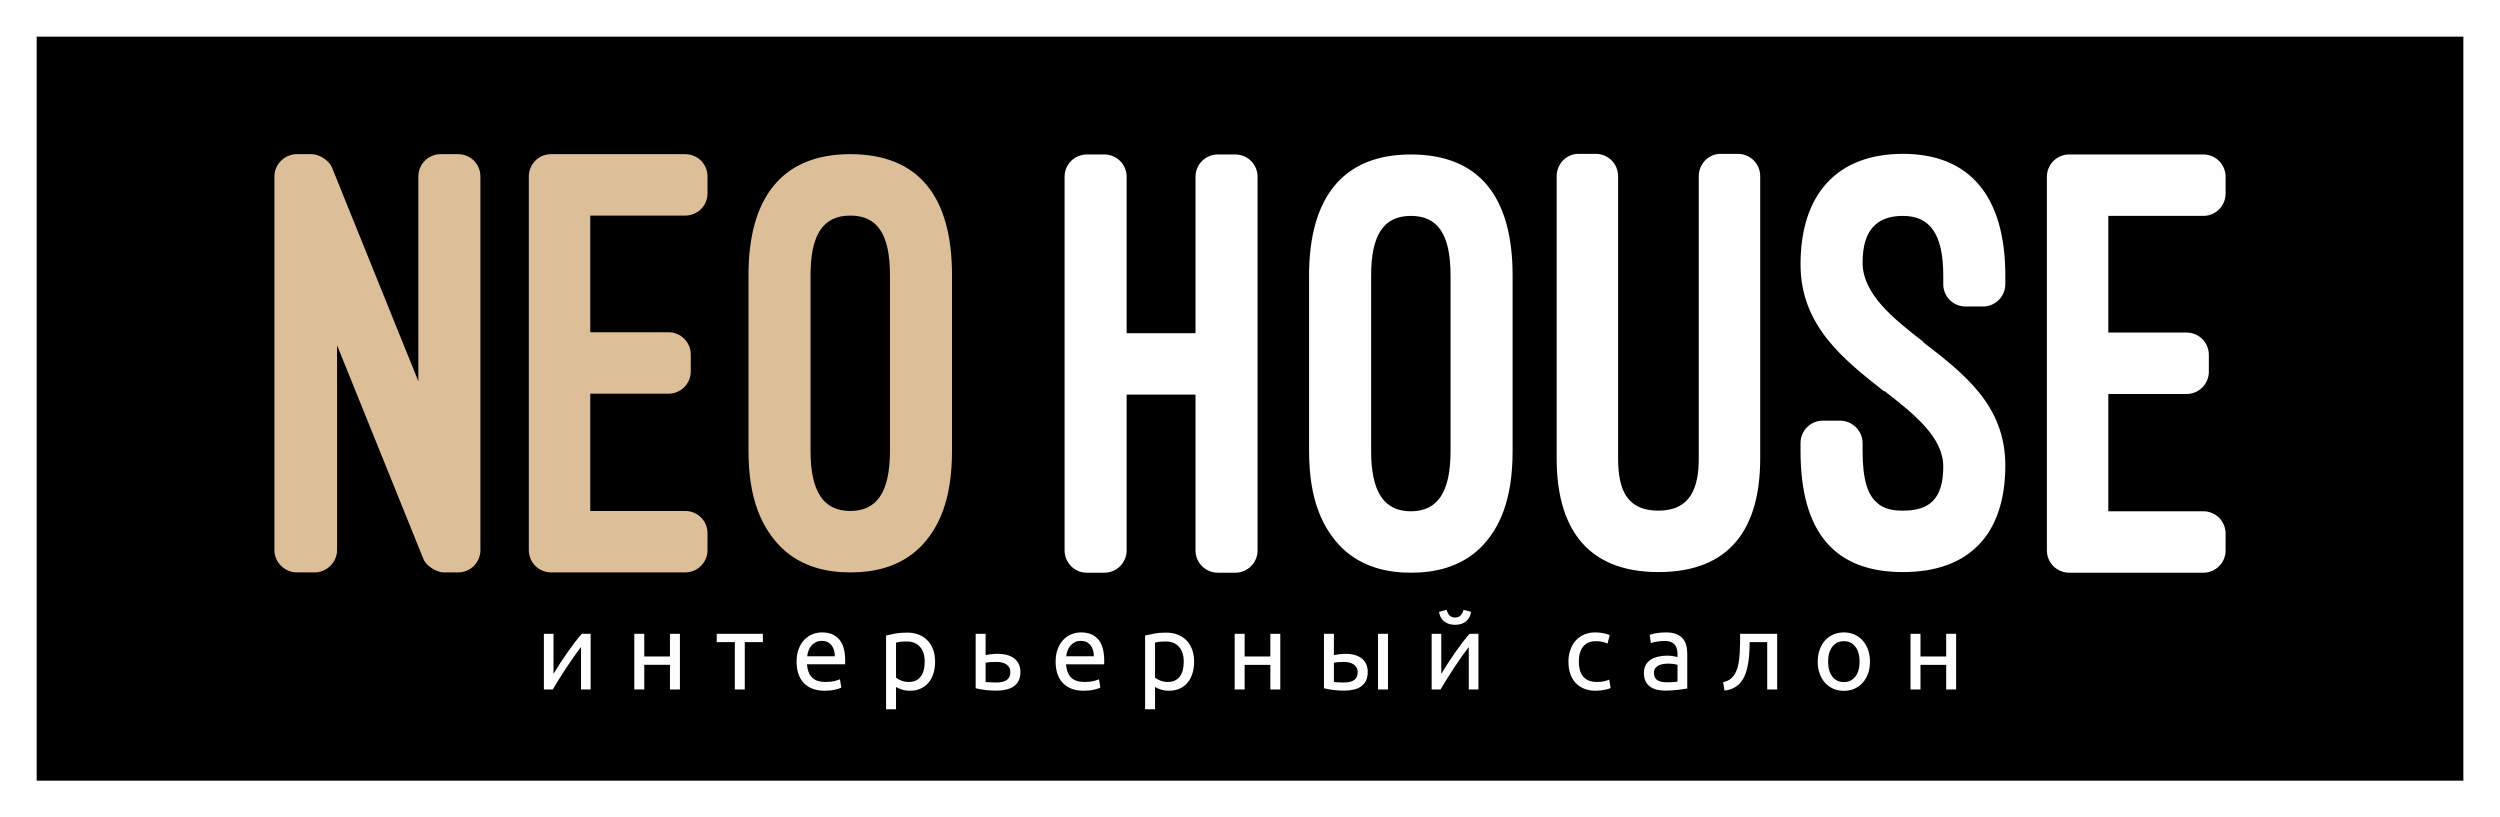<?xml version="1.0" encoding="UTF-8"?>
<!DOCTYPE svg PUBLIC "-//W3C//DTD SVG 1.1//EN" "http://www.w3.org/Graphics/SVG/1.1/DTD/svg11.dtd">
<!-- Creator: CorelDRAW 2020 (64-Bit) -->
<svg xmlns="http://www.w3.org/2000/svg" xml:space="preserve" width="147.087mm" height="48.086mm" version="1.1" style="shape-rendering:geometricPrecision; text-rendering:geometricPrecision; image-rendering:optimizeQuality; fill-rule:evenodd; clip-rule:evenodd"
viewBox="0 0 13939.55 4557.2"
 xmlns:xlink="http://www.w3.org/1999/xlink"
 xmlns:xodm="http://www.corel.com/coreldraw/odm/2003">
 <defs>
  <style type="text/css">
   <![CDATA[
    .fil0 {fill:#FEFEFE}
    .fil3 {fill:#DCBF98}
    .fil2 {fill:#FEFEFE;fill-rule:nonzero}
    .fil1 {fill:black;fill-rule:nonzero}
   ]]>
  </style>
 </defs>
 <g id="Слой_x0020_1">
  <polygon class="fil0" points="-0,0 13939.55,0 13939.55,4557.2 -0,4557.2 "/>
  <polygon class="fil1" points="204.37,204.34 13735.26,204.34 13735.26,4352.86 204.37,4352.86 "/>
  <path class="fil2" d="M3293.36 3533.91l0 310.39 -53.7 0 0 -236.37c-11.95,15.12 -25.08,32.83 -39.41,53.13 -14.32,20.28 -28.65,41.26 -42.97,62.98 -14.33,21.67 -28.06,43.07 -41.19,64.17 -13.15,21.09 -24.49,39.78 -34.04,56.09l-49.54 0 0 -310.39 53.73 0 0 223.24c10.34,-17.11 22.09,-35.9 35.22,-56.41 13.12,-20.5 26.75,-40.77 40.87,-60.87 14.15,-20.09 28.27,-39.4 42.39,-57.91 14.12,-18.48 27.34,-34.52 39.7,-48.05l48.93 0zm497.74 310.39l-55.51 0 0 -137.28 -143.25 0 0 137.28 -55.52 0 0 -310.39 55.52 0 0 126.55 143.25 0 0 -126.55 55.51 0 0 310.39zm462.54 -310.39l0 46.57 -100.86 0 0 263.82 -55.51 0 0 -263.82 -100.89 0 0 -46.57 257.27 0zm187.96 155.8c0,-27.47 3.98,-51.45 11.95,-71.92 7.94,-20.51 18.48,-37.51 31.63,-51.04 13.13,-13.53 28.24,-23.67 45.35,-30.44 17.11,-6.77 34.63,-10.14 52.52,-10.14 41.8,0 73.83,13.02 96.12,39.09 22.29,26.05 33.43,65.75 33.43,119.07 0,2.4 0,5.49 0,9.27 0,3.78 -0.21,7.25 -0.59,10.44l-212.51 0c2.38,32.22 11.72,56.68 28.04,73.41 16.31,16.7 41.79,25.08 76.39,25.08 19.51,0 35.93,-1.71 49.26,-5.08 13.32,-3.37 23.39,-6.66 30.13,-9.86l7.76 46.57c-6.77,3.58 -18.58,7.35 -35.52,11.34 -16.9,3.98 -36.11,5.97 -57.58,5.97 -27.07,0 -50.46,-4.08 -70.14,-12.25 -19.68,-8.15 -35.9,-19.38 -48.65,-33.71 -12.74,-14.32 -22.19,-31.35 -28.34,-51.04 -6.18,-19.68 -9.27,-41.28 -9.27,-64.76zm213.08 -30.46c0.41,-25.05 -5.85,-45.65 -18.79,-61.76 -12.92,-16.12 -30.74,-24.19 -53.42,-24.19 -12.74,0 -23.98,2.5 -33.73,7.46 -9.75,4.98 -18,11.47 -24.76,19.4 -6.77,7.97 -12.03,17.12 -15.81,27.48 -3.78,10.34 -6.28,20.89 -7.49,31.61l154 0zm501.34 30.46c0,-36.23 -8.96,-64.07 -26.86,-83.57 -17.9,-19.51 -41.78,-29.24 -71.63,-29.24 -16.72,0 -29.74,0.59 -39.09,1.79 -9.36,1.17 -16.82,2.58 -22.39,4.16l0 195.8c6.77,5.56 16.53,10.93 29.24,16.11 12.75,5.16 26.69,7.76 41.8,7.76 15.91,0 29.54,-2.88 40.88,-8.65 11.33,-5.77 20.6,-13.74 27.75,-23.88 7.18,-10.16 12.34,-22.08 15.53,-35.82 3.17,-13.73 4.77,-28.55 4.77,-44.46zm57.9 0c0,23.47 -3.07,45.15 -9.25,65.07 -6.18,19.89 -15.22,37 -27.17,51.32 -11.92,14.33 -26.55,25.46 -43.86,33.43 -17.31,7.97 -37.1,11.95 -59.39,11.95 -17.9,0 -33.71,-2.4 -47.45,-7.17 -13.73,-4.78 -23.98,-9.34 -30.74,-13.74l0 124.18 -55.51 0 0 -411.29c13.13,-3.17 29.54,-6.66 49.25,-10.44 19.69,-3.77 42.47,-5.67 68.33,-5.67 23.88,0 45.38,3.78 64.48,11.33 19.1,7.59 35.42,18.31 48.95,32.25 13.5,13.92 23.98,30.92 31.33,51.02 7.35,20.09 11.03,42.69 11.03,67.76zm343.74 115.8c23.48,0 41.97,-4.6 55.51,-13.73 13.53,-9.17 20.3,-23.87 20.3,-44.17 0,-9.96 -1.99,-18.52 -5.97,-25.66 -3.99,-7.17 -9.45,-13.02 -16.42,-17.62 -6.95,-4.58 -15.01,-7.94 -24.16,-10.14 -9.16,-2.2 -18.92,-3.3 -29.26,-3.3 -10.76,0 -21.79,0.31 -33.12,0.9 -11.33,0.61 -20.99,1.89 -28.95,3.88l0 106.86c2.4,0.38 5.97,0.8 10.75,1.18 4.78,0.41 10.04,0.71 15.81,0.89 5.77,0.21 11.74,0.41 17.92,0.62 6.16,0.21 12.03,0.3 17.6,0.3zm-117.59 32.23l0 -303.84 55.52 0 0 118.79c3.19,-0.8 7.45,-1.58 12.84,-2.38 5.36,-0.79 11.14,-1.61 17.31,-2.4 6.15,-0.8 12.61,-1.38 19.38,-1.79 6.77,-0.38 13.14,-0.59 19.1,-0.59 17.11,0 33.25,1.9 48.36,5.67 15.12,3.78 28.35,9.76 39.68,17.9 11.33,8.17 20.4,18.72 27.17,31.63 6.77,12.95 10.14,28.35 10.14,46.28 0,18.69 -3.17,34.62 -9.55,47.75 -6.36,13.13 -15.52,23.87 -27.45,32.22 -11.95,8.35 -26.18,14.43 -42.68,18.21 -16.52,3.78 -34.93,5.67 -55.23,5.67 -19.88,0 -39.4,-1.09 -58.49,-3.26 -19.11,-2.2 -37.79,-5.5 -56.1,-9.86zm445.83 -148.03c0,-27.47 3.99,-51.45 11.95,-71.92 7.94,-20.51 18.49,-37.51 31.64,-51.04 13.12,-13.53 28.24,-23.67 45.35,-30.44 17.11,-6.77 34.62,-10.14 52.52,-10.14 41.8,0 73.82,13.02 96.11,39.09 22.3,26.05 33.43,65.75 33.43,119.07 0,2.4 0,5.49 0,9.27 0,3.78 -0.2,7.25 -0.59,10.44l-212.5 0c2.38,32.22 11.72,56.68 28.03,73.41 16.32,16.7 41.8,25.08 76.4,25.08 19.5,0 35.93,-1.71 49.25,-5.08 13.33,-3.37 23.39,-6.66 30.14,-9.86l7.76 46.57c-6.77,3.58 -18.59,7.35 -35.52,11.34 -16.91,3.98 -36.11,5.97 -57.58,5.97 -27.07,0 -50.46,-4.08 -70.14,-12.25 -19.69,-8.15 -35.9,-19.38 -48.65,-33.71 -12.74,-14.32 -22.19,-31.35 -28.35,-51.04 -6.18,-19.68 -9.27,-41.28 -9.27,-64.76zm213.09 -30.46c0.41,-25.05 -5.85,-45.65 -18.79,-61.76 -12.93,-16.12 -30.74,-24.19 -53.42,-24.19 -12.74,0 -23.98,2.5 -33.73,7.46 -9.75,4.98 -18.01,11.47 -24.77,19.4 -6.77,7.97 -12.03,17.12 -15.81,27.48 -3.77,10.34 -6.27,20.89 -7.48,31.61l154 0zm501.34 30.46c0,-36.23 -8.97,-64.07 -26.86,-83.57 -17.9,-19.51 -41.78,-29.24 -71.63,-29.24 -16.73,0 -29.75,0.59 -39.09,1.79 -9.37,1.17 -16.82,2.58 -22.39,4.16l0 195.8c6.77,5.56 16.52,10.93 29.24,16.11 12.75,5.16 26.69,7.76 41.8,7.76 15.9,0 29.54,-2.88 40.87,-8.65 11.34,-5.77 20.61,-13.74 27.76,-23.88 7.17,-10.16 12.34,-22.08 15.52,-35.82 3.17,-13.73 4.78,-28.55 4.78,-44.46zm57.89 0c0,23.47 -3.06,45.15 -9.24,65.07 -6.18,19.89 -15.22,37 -27.17,51.32 -11.92,14.33 -26.55,25.46 -43.87,33.43 -17.31,7.97 -37.1,11.95 -59.39,11.95 -17.9,0 -33.7,-2.4 -47.44,-7.17 -13.73,-4.78 -23.98,-9.34 -30.74,-13.74l0 124.18 -55.51 0 0 -411.29c13.13,-3.17 29.54,-6.66 49.25,-10.44 19.68,-3.77 42.47,-5.67 68.33,-5.67 23.87,0 45.38,3.78 64.47,11.33 19.11,7.59 35.42,18.31 48.95,32.25 13.51,13.92 23.98,30.92 31.33,51.02 7.35,20.09 11.03,42.69 11.03,67.76zm480.43 154.59l-55.51 0 0 -137.28 -143.26 0 0 137.28 -55.51 0 0 -310.39 55.51 0 0 126.55 143.26 0 0 -126.55 55.51 0 0 310.39zm357.49 -153.42c-10.76,0 -21.19,0.31 -31.33,0.9 -10.16,0.61 -19.2,1.89 -27.17,3.88l0 106.86c2.4,0.38 5.88,0.8 10.44,1.18 4.57,0.41 9.55,0.71 14.94,0.89 5.36,0.21 10.83,0.41 16.4,0.62 5.59,0.21 10.55,0.3 14.94,0.3 24.26,0 42.98,-4.6 56.1,-13.73 13.13,-9.17 19.71,-23.87 19.71,-44.17 0,-9.96 -2.09,-18.52 -6.28,-25.66 -4.19,-7.17 -9.75,-13.02 -16.7,-17.62 -6.98,-4.58 -14.84,-7.94 -23.6,-10.14 -8.76,-2.2 -17.9,-3.3 -27.45,-3.3zm-114.01 -156.98l55.51 0 0 118.79c6.77,-1.58 16.62,-3.17 29.54,-4.78 12.95,-1.58 25.39,-2.38 37.31,-2.38 16.32,0 31.84,1.9 46.55,5.67 14.73,3.78 27.67,9.76 38.81,17.9 11.14,8.17 20,18.72 26.55,31.63 6.57,12.95 9.86,28.35 9.86,46.28 0,18.69 -3.19,34.62 -9.55,47.75 -6.35,13.13 -15.32,23.87 -26.86,32.22 -11.54,8.35 -25.46,14.43 -41.78,18.21 -16.32,3.78 -34.24,5.67 -53.73,5.67 -18.72,0 -37.61,-1.09 -56.71,-3.26 -19.1,-2.2 -37.61,-5.5 -55.51,-9.86l0 -303.84zm356.95 310.39l-55.52 0 0 -310.39 55.52 0 0 310.39zm504.31 -310.39l0 310.39 -53.7 0 0 -236.37c-11.95,15.12 -25.08,32.83 -39.41,53.13 -14.32,20.28 -28.65,41.26 -42.97,62.98 -14.33,21.67 -28.06,43.07 -41.19,64.17 -13.15,21.09 -24.49,39.78 -34.04,56.09l-49.54 0 0 -310.39 53.73 0 0 223.24c10.34,-17.11 22.09,-35.9 35.22,-56.41 13.12,-20.5 26.75,-40.77 40.87,-60.87 14.15,-20.09 28.27,-39.4 42.39,-57.91 14.12,-18.48 27.34,-34.52 39.7,-48.05l48.93 0zm-130.12 -50.12c-25.06,0 -45.45,-6.36 -61.18,-19.11 -15.7,-12.74 -25.15,-30.43 -28.35,-53.14l42.39 -11.33c3.17,12.75 8.55,23.09 16.11,31.05 7.55,7.94 17.9,11.93 31.03,11.93 13.14,0 23.48,-3.99 31.05,-11.93 7.55,-7.96 12.92,-18.3 16.11,-31.05l41.78 11.33c-3.17,22.71 -12.51,40.4 -28.04,53.14 -15.52,12.75 -35.82,19.11 -60.89,19.11zm784.26 367.69c-25.08,0 -47.05,-3.98 -65.95,-11.95 -18.9,-7.96 -34.83,-19.1 -47.76,-33.43 -12.95,-14.32 -22.56,-31.33 -28.95,-51.04 -6.36,-19.68 -9.55,-41.46 -9.55,-65.34 0,-23.87 3.51,-45.77 10.44,-65.67 6.98,-19.89 16.83,-37.1 29.55,-51.63 12.74,-14.53 28.36,-25.87 46.85,-34.01 18.51,-8.17 39.12,-12.23 61.79,-12.23 13.92,0 27.86,1.18 41.78,3.57 13.94,2.38 27.28,6.16 39.98,11.34l-12.54 47.16c-8.35,-3.98 -18,-7.17 -28.92,-9.54 -10.96,-2.41 -22.6,-3.6 -34.93,-3.6 -31.03,0 -54.83,9.75 -71.32,29.26 -16.53,19.48 -24.77,47.95 -24.77,85.36 0,16.71 1.9,32.02 5.67,45.96 3.78,13.92 9.76,25.87 17.9,35.8 8.14,9.96 18.61,17.62 31.33,22.98 12.74,5.35 28.27,8.07 46.57,8.07 14.71,0 28.04,-1.4 39.99,-4.19 11.92,-2.78 21.3,-5.77 28.03,-8.97l7.76 46.58c-3.17,1.99 -7.76,3.88 -13.71,5.67 -5.97,1.79 -12.74,3.37 -20.3,4.78 -7.55,1.37 -15.63,2.58 -24.18,3.57 -8.56,1 -16.8,1.51 -24.77,1.51zm395.69 -47.16c13.14,0 24.76,-0.31 34.93,-0.9 10.13,-0.61 18.58,-1.68 25.35,-3.29l0 -92.52c-3.98,-1.99 -10.44,-3.68 -19.38,-5.08 -8.97,-1.37 -19.82,-2.09 -32.53,-2.09 -8.37,0 -17.21,0.62 -26.57,1.81 -9.34,1.18 -17.9,3.68 -25.66,7.46 -7.76,3.78 -14.23,8.94 -19.41,15.5 -5.16,6.59 -7.73,15.24 -7.73,25.97 0,19.91 6.36,33.73 19.1,41.49 12.72,7.76 30.03,11.65 51.92,11.65zm-4.78 -278.15c22.29,0 41.08,2.89 56.41,8.66 15.32,5.77 27.65,13.91 37.02,24.46 9.35,10.55 16.02,23.09 20,37.61 3.98,14.5 5.95,30.54 5.95,48.03l0 194.01c-4.78,0.8 -11.44,1.9 -20,3.27 -8.55,1.4 -18.21,2.68 -28.92,3.89 -10.76,1.19 -22.39,2.29 -34.93,3.29 -12.54,1 -24.97,1.48 -37.31,1.48 -17.51,0 -33.62,-1.78 -48.33,-5.35 -14.74,-3.6 -27.47,-9.27 -38.2,-17.01 -10.75,-7.76 -19.1,-18.03 -25.08,-30.74 -5.97,-12.74 -8.96,-28.06 -8.96,-45.96 0,-17.11 3.5,-31.83 10.44,-44.17 6.97,-12.33 16.41,-22.29 28.36,-29.84 11.92,-7.56 25.86,-13.13 41.78,-16.71 15.91,-3.59 32.63,-5.38 50.15,-5.38 5.56,0 11.33,0.3 17.29,0.89 5.97,0.62 11.64,1.4 17.03,2.41 5.36,1 10.04,1.89 14.02,2.67 3.98,0.8 6.77,1.38 8.35,1.79l0 -15.52c0,-9.15 -1,-18.21 -2.99,-27.14 -1.99,-8.97 -5.57,-16.94 -10.73,-23.87 -5.18,-6.98 -12.25,-12.54 -21.19,-16.73 -8.97,-4.19 -20.6,-6.25 -34.93,-6.25 -18.31,0 -34.32,1.27 -48.06,3.88 -13.71,2.58 -23.95,5.26 -30.72,8.05l-6.59 -45.96c7.17,-3.17 19.12,-6.25 35.82,-9.24 16.73,-2.99 34.83,-4.47 54.31,-4.47zm467.31 54.31c0,13.13 -0.3,27.14 -0.89,42.08 -0.59,14.92 -1.69,29.85 -3.27,44.77 -1.61,14.91 -3.81,29.64 -6.59,44.17 -2.79,14.53 -6.36,28.14 -10.73,40.87 -4.39,12.75 -9.86,24.67 -16.41,35.83 -6.57,11.13 -14.63,20.98 -24.19,29.54 -9.55,8.55 -20.68,15.7 -33.43,21.48 -12.74,5.77 -27.65,9.45 -44.76,11.05l-7.76 -46.57c19.5,-3.96 34.9,-11.33 46.27,-22.06 11.33,-10.75 20.38,-23.9 27.14,-39.4 5.98,-13.53 10.34,-28.86 13.13,-45.96 2.79,-17.11 4.78,-34.93 5.97,-53.42 1.2,-18.51 1.9,-37.12 2.09,-55.81 0.21,-18.72 0.31,-36.42 0.31,-53.14l206.52 0 0 310.39 -55.51 0 0 -263.82 -97.9 0zm670.87 108.63c0,24.67 -3.6,46.96 -10.75,66.85 -7.17,19.91 -17.21,37.02 -30.16,51.35 -12.92,14.32 -28.35,25.35 -46.25,33.11 -17.92,7.77 -37.41,11.65 -58.49,11.65 -21.1,0 -40.6,-3.88 -58.5,-11.65 -17.9,-7.76 -33.32,-18.79 -46.27,-33.11 -12.92,-14.33 -22.98,-31.44 -30.13,-51.35 -7.18,-19.89 -10.76,-42.18 -10.76,-66.85 0,-24.26 3.57,-46.45 10.76,-66.55 7.15,-20.09 17.21,-37.3 30.13,-51.63 12.95,-14.32 28.36,-25.38 46.27,-33.14 17.9,-7.73 37.41,-11.62 58.5,-11.62 21.09,0 40.57,3.89 58.49,11.62 17.9,7.76 33.33,18.82 46.25,33.14 12.95,14.33 22.98,31.54 30.16,51.63 7.15,20.1 10.75,42.29 10.75,66.55zm-57.91 0c0,-35.01 -7.86,-62.77 -23.56,-83.27 -15.73,-20.48 -37.1,-30.74 -64.17,-30.74 -27.07,0 -48.44,10.26 -64.17,30.74 -15.73,20.5 -23.57,48.26 -23.57,83.27 0,35.03 7.84,62.79 23.57,83.27 15.73,20.51 37.1,30.74 64.17,30.74 27.07,0 48.44,-10.24 64.17,-30.74 15.7,-20.48 23.56,-48.24 23.56,-83.27zm538.35 155.2l-55.51 0 0 -137.28 -143.26 0 0 137.28 -55.51 0 0 -310.39 55.51 0 0 126.55 143.26 0 0 -126.55 55.51 0 0 310.39z"/>
  <path class="fil2" d="M6281.92 1857.77l0 -871.92c0,-69.2 -55.37,-124.56 -124.56,-124.56l-96.87 0c-69.2,0 -124.56,55.36 -124.56,124.56l0 2082.94c0,69.2 55.36,124.56 124.56,124.56l96.87 0c69.19,0 124.56,-55.36 124.56,-124.56l0 -868.47 384.06 0 0 868.47c0,69.2 55.37,124.56 124.56,124.56l96.88 0c69.19,0 124.56,-55.36 124.56,-124.56l0 -2082.94c0,-69.2 -55.37,-124.56 -124.56,-124.56l-96.88 0c-69.19,0 -124.56,55.36 -124.56,124.56l0 871.92 -384.06 0zm1017.26 657.41c0,273.35 76.12,432.51 183.36,539.78 114.19,110.72 259.51,138.39 384.07,138.39 128.03,0 273.35,-27.67 387.54,-138.39 107.24,-107.27 179.91,-266.43 179.91,-539.78l0 -979.17c0,-439.43 -186.83,-674.72 -567.45,-674.72 -377.14,0 -567.43,238.75 -567.43,674.72l0 979.17zm346 -979.17c0,-224.91 69.19,-332.18 221.43,-332.18 148.79,0 221.43,100.35 221.43,332.18l0 979.17c0,235.28 -76.12,335.63 -221.43,335.63 -148.79,0 -221.43,-107.27 -221.43,-335.63l0 -979.17zm1034.55 1020.68c0,366.78 152.24,633.18 567.46,633.18 401.35,0 567.42,-245.65 567.42,-633.18l0 -1574.3c0,-69.2 -55.36,-124.56 -124.56,-124.56l-96.87 0c-65.75,0 -121.11,55.36 -121.11,124.56l0 1574.3c0,166.08 -48.45,290.66 -224.88,290.66 -169.55,0 -224.91,-107.27 -224.91,-290.66l0 -1574.3c0,-69.2 -55.36,-124.56 -124.56,-124.56l-96.87 0c-65.75,0 -121.12,55.36 -121.12,124.56l0 1574.3zm1359.79 -41.52c0,453.27 190.28,674.7 570.9,674.7 366.75,0 570.9,-207.6 570.9,-595.11 0,-335.63 -231.83,-512.1 -460.19,-688.54l3.45 0c-169.53,-131.5 -339.07,-266.43 -339.07,-442.89 0,-179.92 79.57,-259.51 224.91,-259.51 152.23,0 224.88,103.8 224.88,332.18l0 48.44c0,69.2 55.36,124.56 124.58,124.56l96.88 0c69.19,0 124.56,-55.36 124.56,-124.56l0 -48.44c0,-439.43 -197.23,-678.17 -570.9,-678.17 -366.78,0 -570.9,224.91 -570.9,615.89 0,342.52 238.72,529.38 467.1,709.3l0 -3.48c169.53,131.48 328.69,259.51 328.69,422.14 0,183.39 -79.57,245.67 -224.88,245.67 -48.44,0 -107.27,-6.92 -145.34,-44.99 -48.45,-41.52 -79.57,-121.12 -79.57,-287.19l0 -44.96c0,-69.2 -58.83,-124.56 -124.56,-124.56l-96.87 0c-69.2,0 -124.56,55.36 -124.56,124.56l0 44.96zm1498.18 -1653.89c-69.19,0 -124.55,55.36 -124.55,124.56l0 2082.94c0,69.2 55.36,124.56 124.55,124.56l747.37 0c69.2,0 124.56,-55.36 124.56,-124.56l0 -93.43c0,-69.2 -55.36,-124.56 -124.56,-124.56l-529.38 0 0 -653.94 435.95 0c69.2,0 124.59,-55.36 124.59,-124.56l0 -93.43c0,-69.19 -55.38,-124.56 -124.59,-124.56l-435.95 0 0 -650.49 529.38 0c69.2,0 124.56,-55.36 124.56,-124.56l0 -93.43c0,-69.2 -55.36,-124.56 -124.56,-124.56l-747.37 0z"/>
  <path class="fil3" d="M2554.1 3191.64c69.22,0 124.57,-55.37 124.57,-124.57l0 -2082.97c0,-69.18 -55.35,-124.56 -124.57,-124.56l-96.86 0c-69.23,0 -124.57,55.37 -124.57,124.56l0 1141.86 -480.96 -1190.28c-13.85,-38.05 -69.17,-76.14 -114.18,-76.14l-83.04 0c-65.74,0 -124.57,55.37 -124.57,124.56l0 2082.97c0,69.19 58.82,124.57 124.57,124.57l100.33 0c65.74,0 124.55,-55.37 124.55,-124.57l0 -1141.81 480.97 1190.25c13.86,38.08 72.66,76.13 114.18,76.13l79.57 0zm519 -2332.1c-69.19,0 -124.57,55.37 -124.57,124.56l0 2082.97c0,69.19 55.37,124.57 124.57,124.57l747.36 0c69.18,0 124.56,-55.37 124.56,-124.57l0 -93.42c0,-69.18 -55.37,-124.56 -124.56,-124.56l-529.38 0 0 -653.95 435.97 0c69.17,0 124.56,-55.37 124.56,-124.57l0 -93.43c0,-69.18 -55.38,-124.56 -124.56,-124.56l-435.97 0 0 -650.51 529.38 0c69.18,0 124.56,-55.35 124.56,-124.57l0 -93.43c0,-69.18 -55.37,-124.56 -124.56,-124.56l-747.36 0zm1100.29 1653.92c0,273.36 76.08,432.53 183.35,539.77 114.19,110.75 259.51,138.41 384.07,138.41 128.04,0 273.36,-27.66 387.54,-138.41 107.24,-107.24 179.89,-266.41 179.89,-539.77l0 -979.17c0,-439.44 -186.83,-674.75 -567.43,-674.75 -377.16,0 -567.42,238.74 -567.42,674.75l0 979.17zm345.97 -979.17c0,-224.93 69.22,-332.2 221.45,-332.2 148.8,0 221.46,100.36 221.46,332.2l0 979.17c0,235.31 -76.13,335.64 -221.46,335.64 -148.79,0 -221.45,-107.28 -221.45,-335.64l0 -979.17z"/>
 </g>
</svg>
